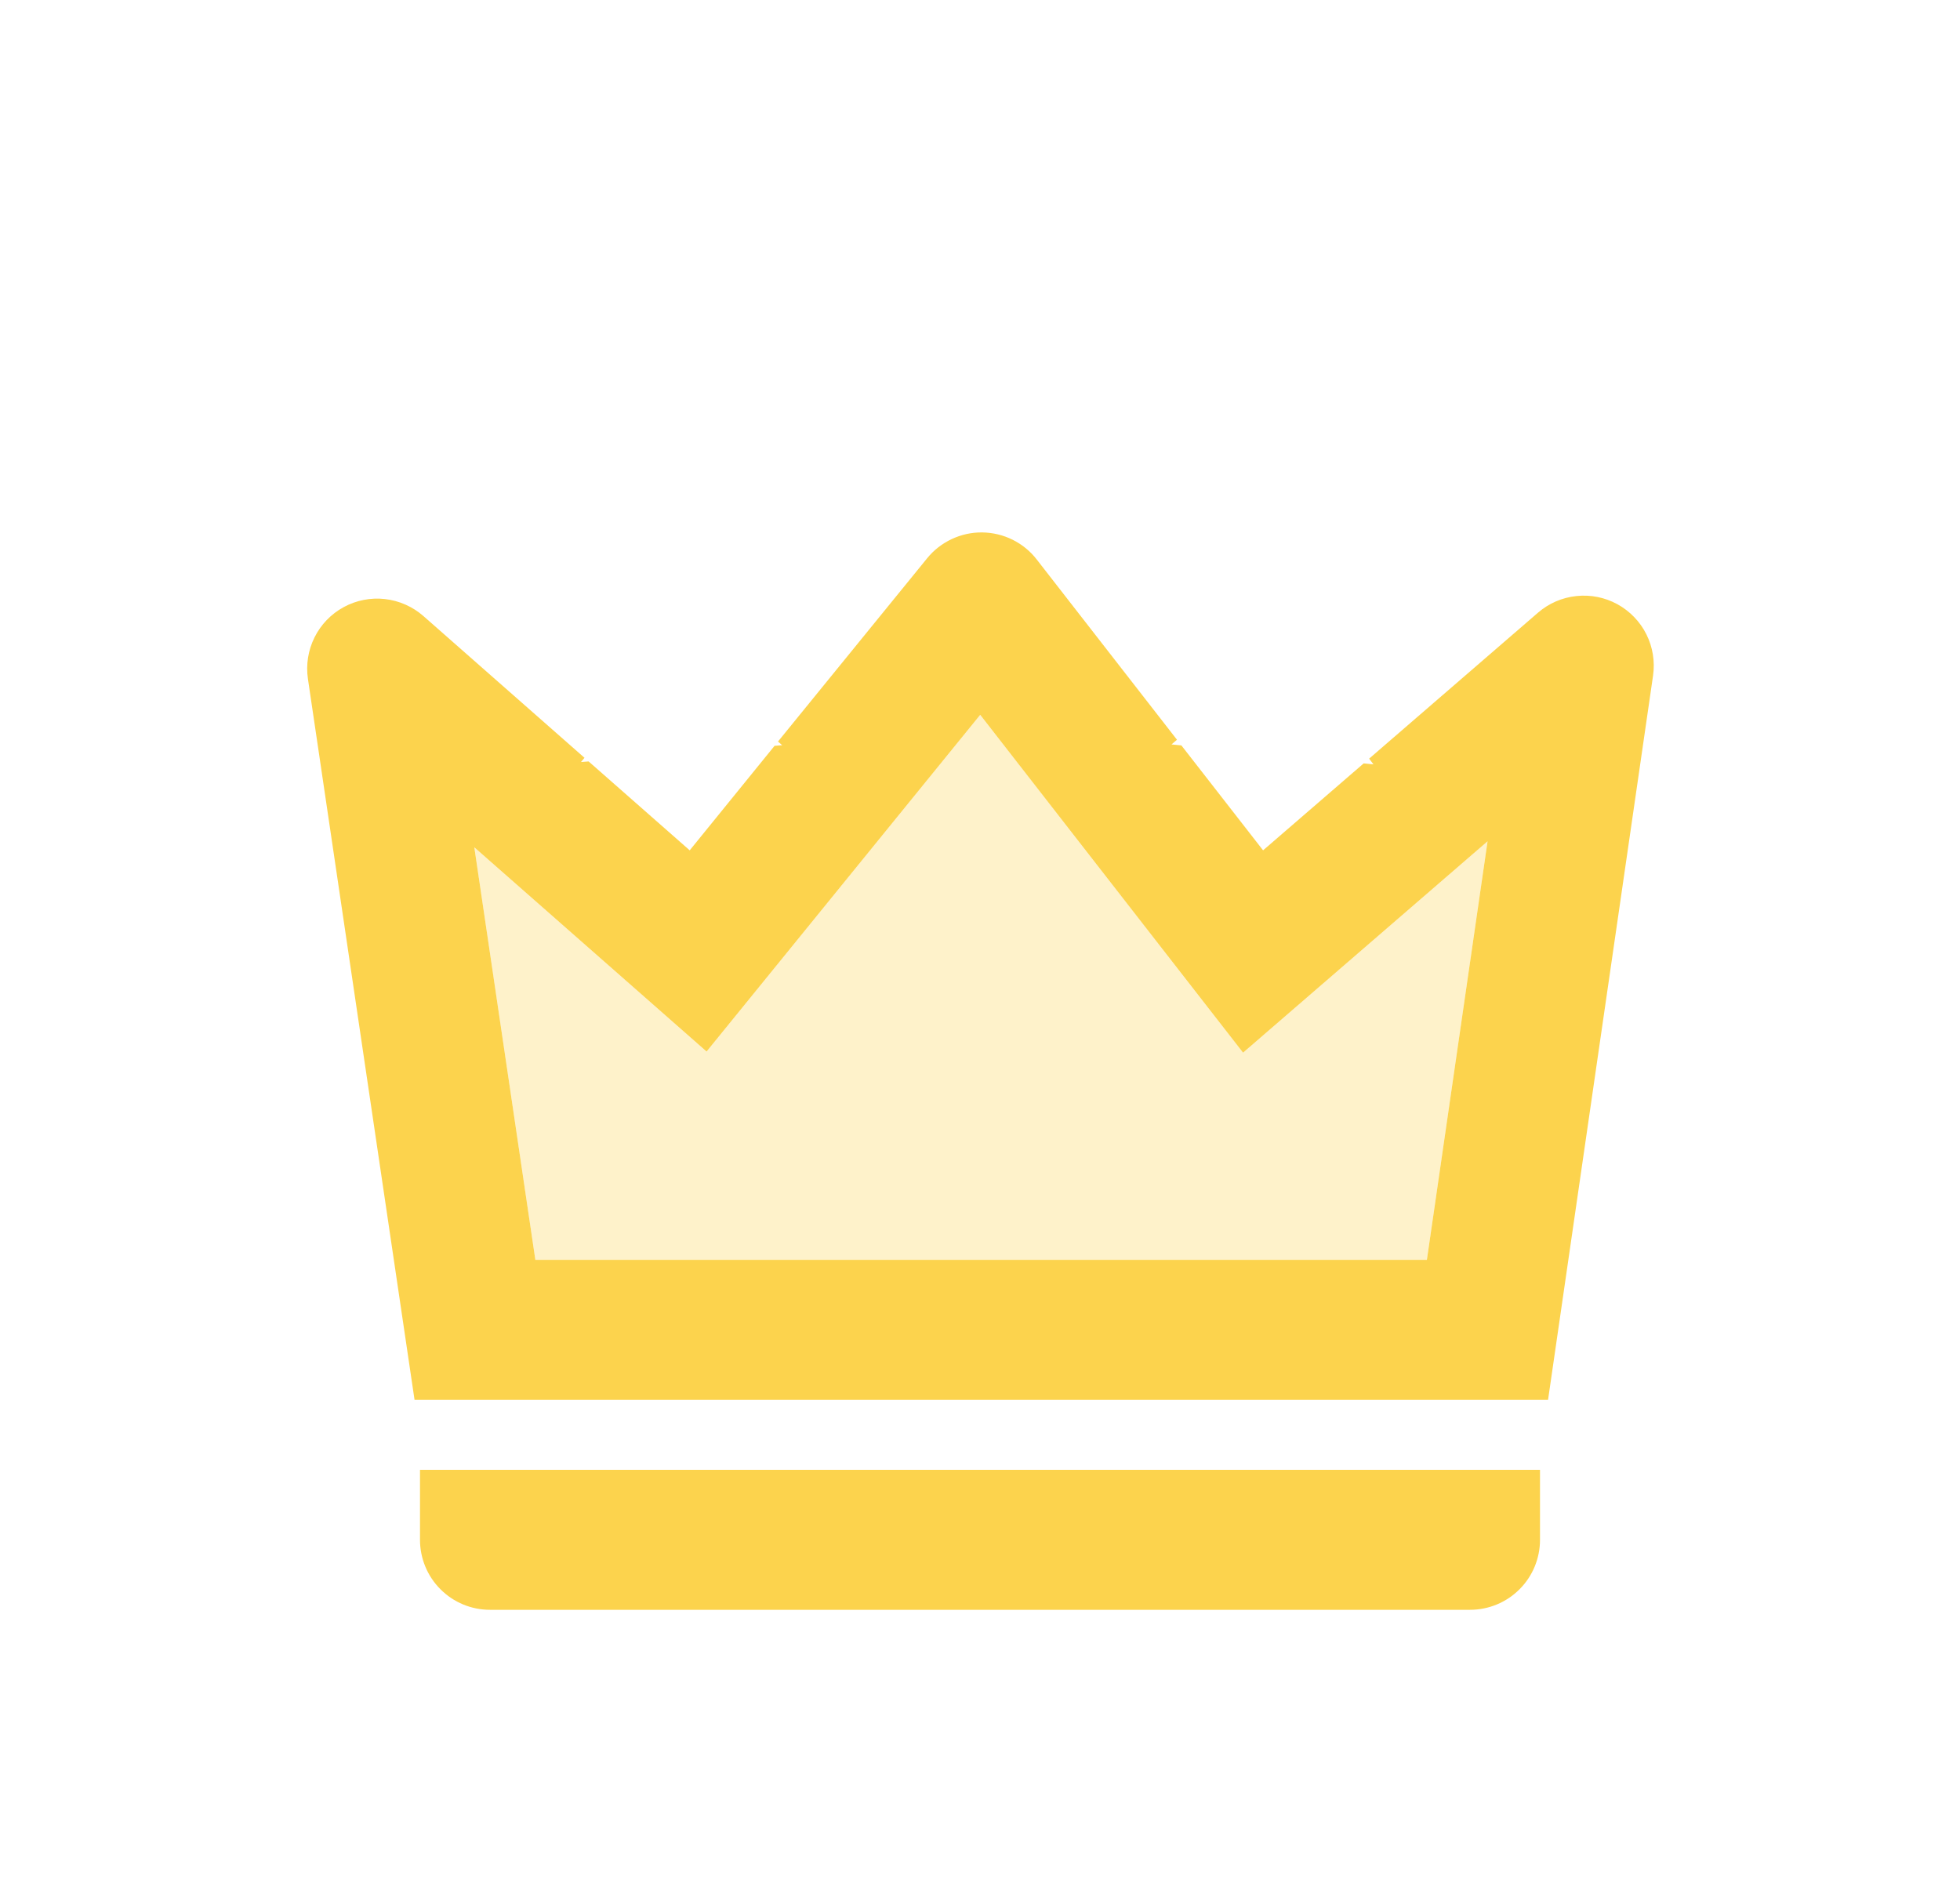 <svg width="28" height="27" viewBox="0 0 28 27" fill="none" xmlns="http://www.w3.org/2000/svg">
<g filter="url(#filter0_d)">
<path d="M6.776 8.106L7.648 14H20.384L21.251 8.02L17.758 11.04L14.003 6.213L10.094 11.024L6.776 8.106ZM16.814 6.569L16.736 6.636L16.877 6.65L18.044 8.149L19.481 6.907L19.621 6.921L19.559 6.839L21.972 4.753C22.126 4.62 22.317 4.537 22.52 4.516C22.723 4.494 22.927 4.535 23.106 4.633C23.284 4.731 23.429 4.881 23.52 5.063C23.611 5.246 23.644 5.451 23.615 5.653L22.115 16H5.922L4.399 5.7C4.369 5.497 4.402 5.29 4.493 5.107C4.584 4.923 4.73 4.772 4.91 4.674C5.09 4.576 5.296 4.536 5.5 4.559C5.703 4.582 5.895 4.667 6.049 4.802L8.35 6.827L8.3 6.887L8.409 6.879L9.853 8.149L11.065 6.656L11.174 6.647L11.114 6.595L13.245 3.976C13.34 3.859 13.46 3.766 13.596 3.702C13.732 3.638 13.881 3.605 14.032 3.607C14.182 3.609 14.33 3.644 14.465 3.711C14.6 3.778 14.718 3.874 14.81 3.993L16.814 6.569ZM6 17H22V18C22 18.265 21.895 18.52 21.707 18.707C21.52 18.895 21.265 19 21 19H7C6.735 19 6.48 18.895 6.293 18.707C6.105 18.52 6 18.265 6 18V17Z" fill="#FCD34D"/>
<path opacity="0.3" d="M7.648 14L6.776 8.106L10.094 11.024L14.003 6.213L17.758 11.04L21.251 8.02L20.384 14H7.648Z" fill="#FCD34D"/>
</g>
<defs>
<filter id="filter0_d" x="-2" y="0" width="32" height="32" filterUnits="userSpaceOnUse" color-interpolation-filters="sRGB">
<feFlood flood-opacity="0" result="BackgroundImageFix"/>
<feColorMatrix in="SourceAlpha" type="matrix" values="0 0 0 0 0 0 0 0 0 0 0 0 0 0 0 0 0 0 127 0"/>
<feOffset dy="4"/>
<feGaussianBlur stdDeviation="2"/>
<feColorMatrix type="matrix" values="0 0 0 0 0 0 0 0 0 0 0 0 0 0 0 0 0 0 0.25 0"/>
<feBlend mode="normal" in2="BackgroundImageFix" result="effect1_dropShadow"/>
<feBlend mode="normal" in="SourceGraphic" in2="effect1_dropShadow" result="shape"/>
</filter>
</defs>
</svg>
